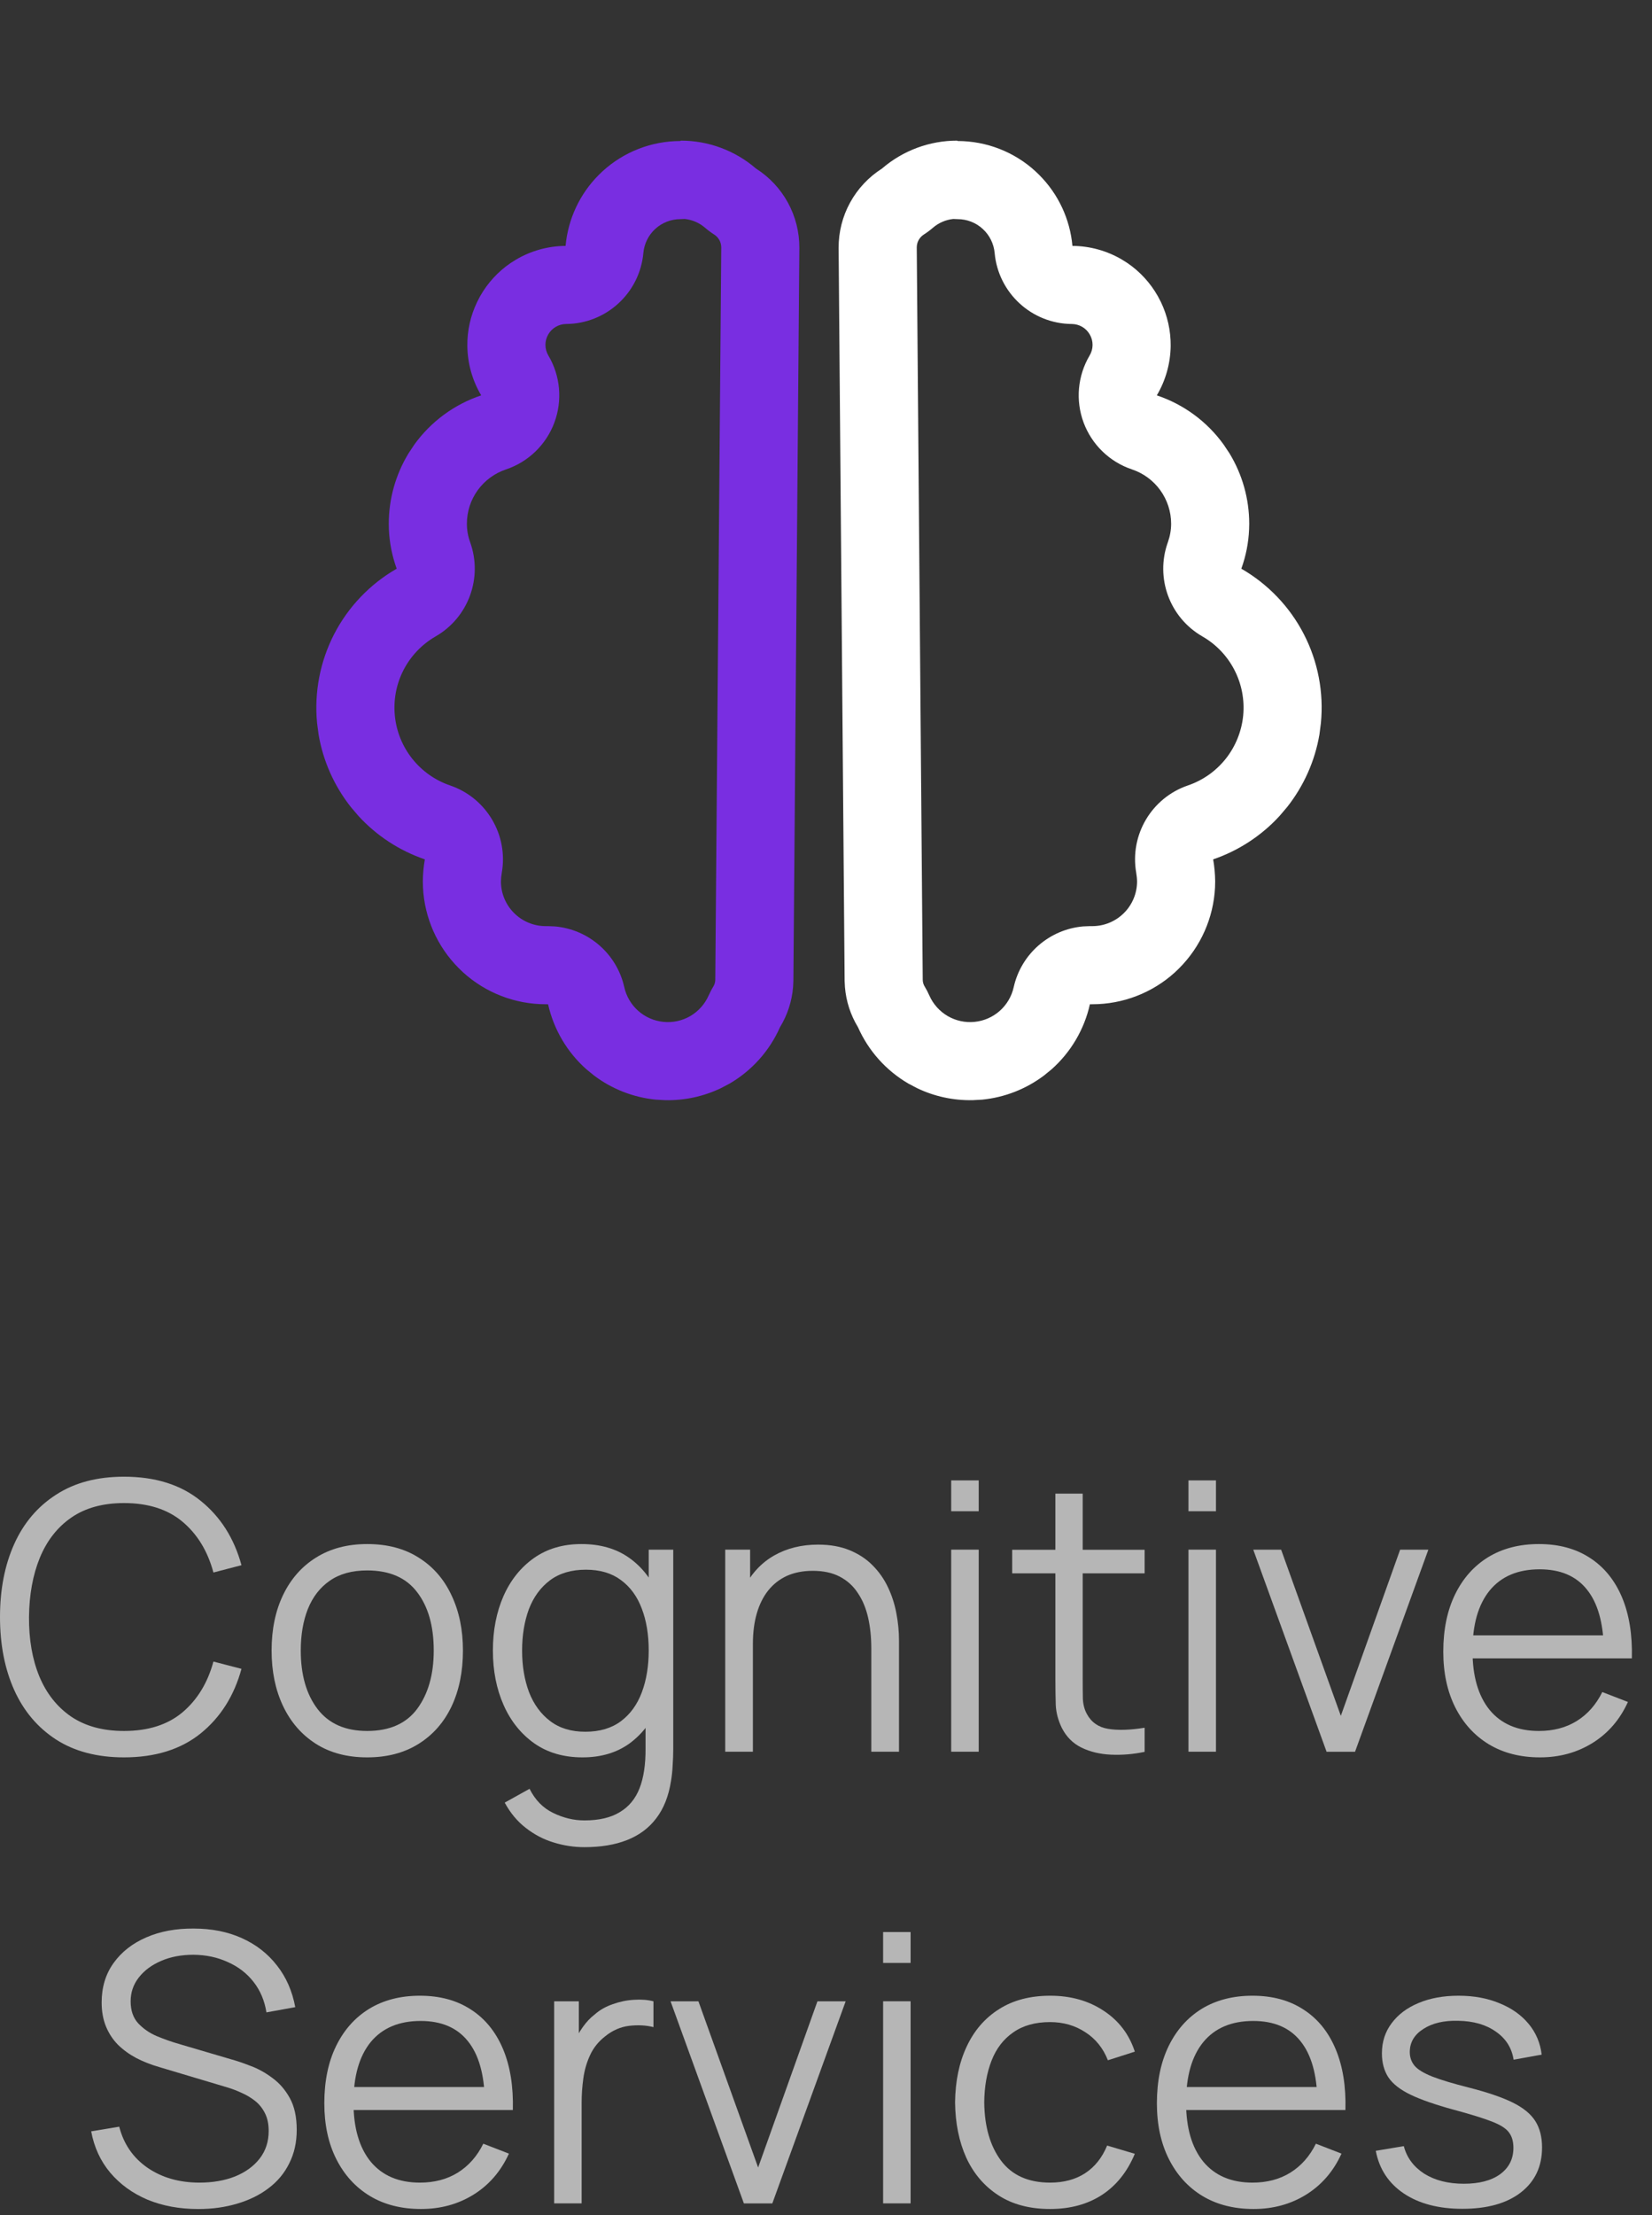 <?xml version="1.0" encoding="UTF-8"?>
<svg xmlns="http://www.w3.org/2000/svg" width="47" height="63" viewBox="0 0 47 63" fill="none">
  <rect x="0" y="0" width="47" height="63" fill="#333333" stroke="none"/>
  <path d="M41.605 62.823C40.931 62.823 40.375 62.678 39.939 62.387C39.506 62.096 39.24 61.691 39.141 61.173L39.939 61.04C40.024 61.367 40.217 61.627 40.519 61.823C40.824 62.014 41.2 62.11 41.647 62.11C42.084 62.11 42.428 62.02 42.679 61.839C42.931 61.654 43.057 61.404 43.057 61.088C43.057 60.911 43.017 60.767 42.935 60.657C42.857 60.544 42.696 60.439 42.451 60.343C42.206 60.247 41.84 60.134 41.354 60.003C40.833 59.861 40.425 59.719 40.13 59.577C39.836 59.435 39.627 59.272 39.502 59.087C39.378 58.899 39.316 58.67 39.316 58.401C39.316 58.074 39.408 57.789 39.593 57.544C39.777 57.296 40.033 57.104 40.359 56.969C40.686 56.831 41.065 56.762 41.498 56.762C41.931 56.762 42.318 56.833 42.658 56.975C43.002 57.113 43.279 57.308 43.488 57.56C43.698 57.812 43.822 58.105 43.861 58.438L43.063 58.582C43.01 58.245 42.841 57.979 42.557 57.783C42.277 57.585 41.92 57.482 41.487 57.475C41.08 57.464 40.748 57.542 40.492 57.709C40.237 57.872 40.109 58.09 40.109 58.364C40.109 58.516 40.155 58.647 40.248 58.757C40.34 58.864 40.507 58.965 40.748 59.061C40.993 59.157 41.34 59.261 41.791 59.375C42.319 59.51 42.734 59.651 43.036 59.8C43.338 59.949 43.552 60.125 43.68 60.327C43.808 60.529 43.872 60.78 43.872 61.078C43.872 61.62 43.669 62.048 43.265 62.36C42.864 62.669 42.311 62.823 41.605 62.823Z" fill="#B6B6B6"></path>
  <path d="M35.665 62.828C35.105 62.828 34.619 62.704 34.207 62.456C33.799 62.208 33.482 61.858 33.255 61.407C33.028 60.957 32.914 60.428 32.914 59.822C32.914 59.194 33.026 58.651 33.249 58.193C33.473 57.736 33.787 57.383 34.191 57.134C34.599 56.886 35.08 56.762 35.633 56.762C36.201 56.762 36.685 56.893 37.086 57.156C37.487 57.414 37.791 57.787 37.996 58.273C38.202 58.759 38.296 59.339 38.278 60.013H37.48V59.736C37.466 58.992 37.304 58.429 36.996 58.05C36.691 57.67 36.244 57.48 35.655 57.48C35.037 57.48 34.564 57.681 34.234 58.081C33.907 58.482 33.744 59.054 33.744 59.795C33.744 60.519 33.907 61.081 34.234 61.482C34.564 61.879 35.03 62.078 35.633 62.078C36.045 62.078 36.403 61.984 36.708 61.796C37.017 61.604 37.26 61.33 37.438 60.971L38.166 61.253C37.94 61.753 37.604 62.142 37.161 62.419C36.721 62.692 36.222 62.828 35.665 62.828ZM33.468 60.013V59.359H37.858V60.013H33.468Z" fill="#B6B6B6"></path>
  <path d="M29.875 62.828C29.297 62.828 28.807 62.699 28.407 62.44C28.006 62.181 27.701 61.824 27.491 61.37C27.285 60.913 27.179 60.388 27.172 59.795C27.179 59.192 27.289 58.663 27.502 58.209C27.715 57.752 28.022 57.397 28.422 57.145C28.823 56.889 29.309 56.762 29.881 56.762C30.462 56.762 30.968 56.904 31.397 57.188C31.83 57.471 32.126 57.86 32.286 58.353L31.52 58.598C31.385 58.254 31.17 57.987 30.876 57.799C30.585 57.608 30.251 57.512 29.875 57.512C29.453 57.512 29.104 57.61 28.827 57.805C28.55 57.996 28.344 58.264 28.21 58.608C28.075 58.953 28.006 59.348 28.002 59.795C28.009 60.483 28.169 61.037 28.481 61.455C28.793 61.87 29.258 62.078 29.875 62.078C30.265 62.078 30.597 61.989 30.87 61.812C31.147 61.631 31.357 61.368 31.498 61.024L32.286 61.258C32.073 61.769 31.761 62.16 31.349 62.429C30.938 62.695 30.447 62.828 29.875 62.828Z" fill="#B6B6B6"></path>
  <path d="M25.125 55.829V54.951H25.907V55.829H25.125ZM25.125 62.668V56.92H25.907V62.668H25.125Z" fill="#B6B6B6"></path>
  <path d="M21.164 62.669L19.078 56.922H19.871L21.569 61.648L23.256 56.922H24.059L21.973 62.669H21.164Z" fill="#B6B6B6"></path>
  <path d="M15.766 62.668V56.921H16.468V58.305L16.33 58.124C16.394 57.953 16.477 57.797 16.58 57.655C16.683 57.51 16.794 57.391 16.915 57.299C17.064 57.167 17.238 57.068 17.437 57.001C17.635 56.93 17.836 56.889 18.038 56.878C18.24 56.864 18.425 56.878 18.591 56.921V57.655C18.382 57.602 18.153 57.59 17.905 57.618C17.657 57.647 17.428 57.746 17.218 57.916C17.027 58.065 16.883 58.244 16.787 58.454C16.692 58.659 16.628 58.879 16.596 59.114C16.564 59.344 16.548 59.573 16.548 59.8V62.668H15.766Z" fill="#B6B6B6"></path>
  <path d="M11.978 62.828C11.417 62.828 10.931 62.704 10.52 62.456C10.112 62.208 9.794 61.858 9.567 61.407C9.34 60.957 9.227 60.428 9.227 59.822C9.227 59.194 9.338 58.651 9.562 58.193C9.785 57.736 10.099 57.383 10.504 57.134C10.912 56.886 11.393 56.762 11.946 56.762C12.514 56.762 12.998 56.893 13.399 57.156C13.8 57.414 14.103 57.787 14.309 58.273C14.514 58.759 14.608 59.339 14.591 60.013H13.793V59.736C13.778 58.992 13.617 58.429 13.308 58.05C13.003 57.67 12.556 57.48 11.967 57.48C11.35 57.48 10.876 57.681 10.546 58.081C10.22 58.482 10.057 59.054 10.057 59.795C10.057 60.519 10.22 61.081 10.546 61.482C10.876 61.879 11.343 62.078 11.946 62.078C12.357 62.078 12.716 61.984 13.021 61.796C13.33 61.604 13.573 61.33 13.75 60.971L14.479 61.253C14.252 61.753 13.917 62.142 13.473 62.419C13.033 62.692 12.535 62.828 11.978 62.828ZM9.78 60.013V59.359H14.17V60.013H9.78Z" fill="#B6B6B6"></path>
  <path d="M5.643 62.829C5.107 62.829 4.625 62.74 4.196 62.563C3.77 62.382 3.417 62.126 3.137 61.796C2.86 61.467 2.679 61.075 2.594 60.62L3.392 60.487C3.52 60.984 3.789 61.374 4.201 61.658C4.612 61.938 5.104 62.078 5.675 62.078C6.051 62.078 6.388 62.02 6.686 61.903C6.984 61.782 7.218 61.612 7.389 61.392C7.559 61.172 7.644 60.911 7.644 60.61C7.644 60.411 7.609 60.242 7.538 60.104C7.467 59.962 7.373 59.845 7.256 59.753C7.138 59.661 7.011 59.584 6.872 59.524C6.734 59.46 6.599 59.409 6.468 59.37L4.526 58.79C4.291 58.722 4.075 58.637 3.876 58.534C3.678 58.428 3.504 58.302 3.355 58.156C3.209 58.007 3.096 57.834 3.014 57.635C2.933 57.436 2.892 57.209 2.892 56.954C2.892 56.521 3.005 56.147 3.232 55.831C3.459 55.515 3.77 55.272 4.164 55.102C4.557 54.931 5.006 54.848 5.51 54.852C6.021 54.852 6.477 54.942 6.878 55.123C7.282 55.304 7.616 55.563 7.878 55.9C8.141 56.233 8.315 56.629 8.4 57.087L7.58 57.236C7.527 56.902 7.405 56.613 7.213 56.368C7.021 56.123 6.777 55.935 6.479 55.804C6.184 55.669 5.859 55.6 5.505 55.597C5.161 55.597 4.854 55.655 4.584 55.772C4.318 55.886 4.107 56.042 3.951 56.241C3.795 56.439 3.717 56.666 3.717 56.922C3.717 57.181 3.788 57.388 3.929 57.544C4.075 57.7 4.252 57.823 4.462 57.912C4.675 58 4.88 58.073 5.079 58.13L6.58 58.572C6.736 58.614 6.918 58.676 7.128 58.758C7.341 58.836 7.546 58.949 7.745 59.098C7.947 59.244 8.114 59.435 8.245 59.673C8.377 59.911 8.442 60.212 8.442 60.578C8.442 60.933 8.371 61.25 8.229 61.53C8.091 61.811 7.894 62.047 7.639 62.238C7.387 62.43 7.091 62.575 6.75 62.675C6.413 62.777 6.044 62.829 5.643 62.829Z" fill="#B6B6B6"></path>
  <path d="M43.814 49.983C43.253 49.983 42.767 49.858 42.356 49.61C41.948 49.362 41.63 49.012 41.403 48.562C41.176 48.111 41.062 47.583 41.062 46.976C41.062 46.348 41.174 45.805 41.398 45.347C41.621 44.89 41.935 44.537 42.34 44.288C42.748 44.04 43.228 43.916 43.782 43.916C44.349 43.916 44.834 44.047 45.235 44.31C45.636 44.569 45.939 44.941 46.145 45.427C46.35 45.913 46.444 46.493 46.427 47.167H45.629V46.891C45.614 46.146 45.453 45.584 45.144 45.204C44.839 44.824 44.392 44.634 43.803 44.634C43.186 44.634 42.712 44.835 42.382 45.236C42.056 45.637 41.893 46.208 41.893 46.949C41.893 47.673 42.056 48.235 42.382 48.636C42.712 49.034 43.179 49.232 43.782 49.232C44.193 49.232 44.552 49.138 44.857 48.95C45.166 48.759 45.408 48.484 45.586 48.125L46.315 48.407C46.088 48.908 45.753 49.296 45.309 49.573C44.869 49.846 44.371 49.983 43.814 49.983ZM41.616 47.167V46.513H46.006V47.167H41.616Z" fill="#B6B6B6"></path>
  <path d="M37.742 49.824L35.656 44.076H36.449L38.147 48.802L39.834 44.076H40.637L38.551 49.824H37.742Z" fill="#B6B6B6"></path>
  <path d="M33.812 42.983V42.105H34.595V42.983H33.812ZM33.812 49.822V44.075H34.595V49.822H33.812Z" fill="#B6B6B6"></path>
  <path d="M32.565 49.826C32.242 49.894 31.922 49.92 31.607 49.906C31.294 49.892 31.014 49.825 30.766 49.704C30.521 49.583 30.335 49.395 30.207 49.14C30.104 48.927 30.047 48.712 30.037 48.496C30.03 48.276 30.026 48.026 30.026 47.745V42.482H30.803V47.714C30.803 47.955 30.805 48.157 30.808 48.32C30.816 48.48 30.853 48.622 30.92 48.746C31.048 48.984 31.25 49.126 31.527 49.172C31.807 49.218 32.153 49.207 32.565 49.14V49.826ZM28.797 44.749V44.079H32.565V44.749H28.797Z" fill="#B6B6B6"></path>
  <path d="M27.062 42.983V42.105H27.845V42.983H27.062ZM27.062 49.822V44.075H27.845V49.822H27.062Z" fill="#B6B6B6"></path>
  <path d="M24.789 49.823V46.891C24.789 46.571 24.759 46.279 24.699 46.012C24.638 45.743 24.541 45.509 24.406 45.31C24.275 45.108 24.102 44.952 23.89 44.842C23.68 44.732 23.425 44.677 23.123 44.677C22.847 44.677 22.602 44.725 22.389 44.82C22.18 44.916 22.002 45.054 21.857 45.235C21.715 45.413 21.607 45.629 21.532 45.885C21.458 46.14 21.42 46.431 21.42 46.757L20.867 46.635C20.867 46.046 20.97 45.551 21.176 45.15C21.381 44.749 21.665 44.446 22.027 44.24C22.389 44.035 22.804 43.932 23.272 43.932C23.616 43.932 23.916 43.985 24.172 44.091C24.431 44.198 24.649 44.341 24.826 44.522C25.007 44.703 25.153 44.911 25.263 45.145C25.373 45.376 25.453 45.622 25.502 45.885C25.552 46.144 25.577 46.403 25.577 46.662V49.823H24.789ZM20.633 49.823V44.075H21.341V45.491H21.42V49.823H20.633Z" fill="#B6B6B6"></path>
  <path d="M16.626 52.537C16.331 52.537 16.04 52.493 15.753 52.404C15.469 52.319 15.207 52.182 14.965 51.994C14.724 51.81 14.522 51.569 14.359 51.27L15.066 50.877C15.226 51.196 15.45 51.425 15.737 51.563C16.028 51.705 16.324 51.776 16.626 51.776C17.041 51.776 17.376 51.698 17.631 51.542C17.89 51.389 18.078 51.162 18.196 50.861C18.313 50.559 18.369 50.183 18.366 49.733V48.2H18.456V44.076H19.154V49.743C19.154 49.906 19.148 50.062 19.137 50.212C19.131 50.364 19.114 50.513 19.09 50.659C19.022 51.088 18.882 51.441 18.669 51.718C18.46 51.994 18.183 52.2 17.839 52.335C17.498 52.47 17.094 52.537 16.626 52.537ZM16.573 49.983C16.037 49.983 15.579 49.85 15.2 49.584C14.82 49.314 14.529 48.95 14.327 48.493C14.125 48.035 14.023 47.519 14.023 46.944C14.023 46.373 14.123 45.858 14.322 45.401C14.524 44.943 14.813 44.581 15.189 44.315C15.565 44.049 16.015 43.916 16.541 43.916C17.08 43.916 17.534 44.047 17.903 44.31C18.272 44.572 18.55 44.932 18.738 45.39C18.93 45.844 19.026 46.362 19.026 46.944C19.026 47.515 18.932 48.031 18.744 48.493C18.556 48.95 18.279 49.314 17.914 49.584C17.548 49.85 17.101 49.983 16.573 49.983ZM16.652 49.254C17.06 49.254 17.397 49.154 17.663 48.956C17.93 48.757 18.128 48.484 18.259 48.136C18.391 47.785 18.456 47.388 18.456 46.944C18.456 46.493 18.391 46.096 18.259 45.752C18.128 45.404 17.93 45.133 17.663 44.938C17.401 44.743 17.069 44.645 16.668 44.645C16.257 44.645 15.916 44.746 15.646 44.948C15.377 45.151 15.177 45.426 15.045 45.773C14.918 46.121 14.854 46.511 14.854 46.944C14.854 47.38 14.919 47.774 15.05 48.125C15.185 48.473 15.386 48.748 15.652 48.95C15.918 49.153 16.251 49.254 16.652 49.254Z" fill="#B6B6B6"></path>
  <path d="M10.446 49.983C9.875 49.983 9.387 49.853 8.982 49.594C8.578 49.335 8.268 48.977 8.051 48.519C7.835 48.062 7.727 47.536 7.727 46.944C7.727 46.341 7.837 45.812 8.057 45.358C8.276 44.904 8.589 44.551 8.993 44.299C9.401 44.044 9.885 43.916 10.446 43.916C11.021 43.916 11.51 44.045 11.915 44.304C12.323 44.56 12.633 44.916 12.846 45.374C13.062 45.828 13.171 46.352 13.171 46.944C13.171 47.547 13.062 48.078 12.846 48.535C12.63 48.989 12.317 49.344 11.909 49.599C11.501 49.855 11.014 49.983 10.446 49.983ZM10.446 49.232C11.085 49.232 11.56 49.021 11.872 48.599C12.184 48.173 12.34 47.622 12.34 46.944C12.34 46.249 12.183 45.695 11.867 45.284C11.555 44.872 11.081 44.666 10.446 44.666C10.017 44.666 9.662 44.764 9.382 44.959C9.105 45.151 8.897 45.419 8.759 45.763C8.624 46.103 8.557 46.497 8.557 46.944C8.557 47.636 8.716 48.191 9.036 48.61C9.355 49.025 9.825 49.232 10.446 49.232Z" fill="#B6B6B6"></path>
  <path d="M3.528 49.983C2.765 49.983 2.122 49.814 1.597 49.477C1.071 49.136 0.674 48.666 0.404 48.067C0.135 47.467 0 46.775 0 45.991C0 45.207 0.135 44.515 0.404 43.916C0.674 43.316 1.071 42.848 1.597 42.511C2.122 42.17 2.765 42 3.528 42C4.419 42 5.146 42.229 5.71 42.687C6.274 43.141 6.661 43.751 6.87 44.517L6.072 44.725C5.909 44.118 5.616 43.637 5.194 43.282C4.772 42.928 4.217 42.75 3.528 42.75C2.929 42.75 2.43 42.887 2.033 43.16C1.636 43.433 1.336 43.815 1.134 44.304C0.935 44.79 0.832 45.353 0.825 45.991C0.821 46.63 0.919 47.192 1.118 47.678C1.32 48.164 1.621 48.546 2.022 48.822C2.427 49.096 2.929 49.232 3.528 49.232C4.217 49.232 4.772 49.055 5.194 48.7C5.616 48.342 5.909 47.861 6.072 47.258L6.87 47.465C6.661 48.232 6.274 48.844 5.71 49.301C5.146 49.755 4.419 49.983 3.528 49.983Z" fill="#B6B6B6"></path>
  <path d="M19.369 4C20.154 3.999 20.914 4.281 21.508 4.794C21.888 5.035 22.2 5.368 22.416 5.763C22.632 6.157 22.744 6.601 22.742 7.051L22.572 27.902L22.563 28.076C22.53 28.479 22.403 28.869 22.191 29.216C21.894 29.888 21.392 30.449 20.758 30.819L20.515 30.947C20.021 31.185 19.478 31.302 18.931 31.291L18.656 31.276C18.017 31.212 17.408 30.974 16.898 30.588L16.686 30.415C16.136 29.928 15.754 29.28 15.593 28.563H15.525V26.341H15.593L15.787 26.349C16.744 26.433 17.549 27.127 17.761 28.078C17.82 28.339 17.959 28.575 18.159 28.752C18.359 28.929 18.609 29.038 18.875 29.064C19.141 29.091 19.408 29.033 19.639 28.899C19.869 28.764 20.052 28.56 20.16 28.316L20.223 28.186C20.245 28.143 20.269 28.101 20.294 28.06C20.329 28.002 20.349 27.936 20.35 27.868L20.52 7.04C20.52 6.966 20.502 6.894 20.467 6.829C20.431 6.765 20.38 6.709 20.317 6.67C20.226 6.612 20.139 6.547 20.057 6.476C19.894 6.336 19.693 6.25 19.481 6.228C19.439 6.23 19.397 6.233 19.355 6.233C19.091 6.233 18.838 6.332 18.643 6.51C18.449 6.688 18.328 6.932 18.304 7.194C18.201 8.332 17.25 9.207 16.107 9.215C16.003 9.216 15.9 9.244 15.81 9.297C15.72 9.35 15.646 9.426 15.595 9.517C15.544 9.607 15.517 9.71 15.518 9.814C15.519 9.919 15.548 10.021 15.601 10.111C15.944 10.689 16.006 11.39 15.772 12.019C15.538 12.648 15.032 13.138 14.396 13.351C14.072 13.46 13.79 13.667 13.59 13.944C13.39 14.221 13.283 14.555 13.283 14.896C13.283 15.075 13.314 15.252 13.375 15.42C13.741 16.434 13.327 17.564 12.393 18.101C12.004 18.325 11.687 18.657 11.481 19.056C11.275 19.455 11.19 19.905 11.233 20.352C11.276 20.799 11.447 21.224 11.726 21.577C12.005 21.929 12.379 22.194 12.804 22.339C13.84 22.692 14.465 23.747 14.276 24.825C14.261 24.908 14.253 24.992 14.252 25.076C14.254 25.411 14.388 25.732 14.625 25.968C14.863 26.207 15.187 26.341 15.525 26.341V28.563C14.656 28.563 13.82 28.24 13.179 27.659L13.054 27.539C12.439 26.925 12.077 26.105 12.034 25.241L12.03 25.068C12.031 24.858 12.051 24.649 12.087 24.442C11.361 24.194 10.711 23.768 10.196 23.205L9.984 22.956C9.508 22.355 9.192 21.644 9.064 20.892L9.021 20.566C8.937 19.694 9.105 18.816 9.506 18.037C9.908 17.258 10.526 16.612 11.286 16.175C11.156 15.816 11.081 15.439 11.064 15.058L11.061 14.895C11.061 14.189 11.256 13.498 11.621 12.897L11.787 12.646C12.259 11.991 12.925 11.501 13.69 11.245C13.437 10.819 13.301 10.333 13.296 9.838C13.291 9.404 13.387 8.977 13.575 8.588L13.66 8.424C13.873 8.047 14.17 7.724 14.527 7.481L14.684 7.382C15.11 7.131 15.596 6.997 16.091 6.994C16.16 6.23 16.495 5.516 17.034 4.976L17.144 4.87C17.748 4.318 18.536 4.012 19.354 4.011L19.369 4Z" fill="#792EE1"></path>
  <path d="M27.233 4C26.448 3.999 25.688 4.281 25.093 4.794C24.714 5.035 24.401 5.368 24.185 5.763C23.969 6.157 23.857 6.601 23.859 7.051L24.03 27.902L24.039 28.076C24.072 28.479 24.199 28.869 24.41 29.216C24.708 29.888 25.209 30.449 25.844 30.819L26.087 30.947C26.581 31.185 27.123 31.302 27.671 31.291L27.945 31.276C28.585 31.212 29.193 30.974 29.704 30.588L29.916 30.415C30.465 29.928 30.848 29.28 31.008 28.563H31.077V26.341H31.008L30.815 26.349C29.858 26.433 29.053 27.127 28.84 28.078C28.782 28.339 28.642 28.575 28.443 28.752C28.243 28.929 27.992 29.038 27.727 29.064C27.461 29.091 27.194 29.033 26.963 28.899C26.732 28.764 26.549 28.56 26.441 28.316L26.379 28.186C26.356 28.143 26.333 28.101 26.308 28.06C26.272 28.002 26.253 27.936 26.252 27.868L26.082 7.04C26.082 6.966 26.099 6.894 26.135 6.829C26.17 6.765 26.222 6.709 26.284 6.67C26.375 6.612 26.462 6.547 26.544 6.476C26.707 6.336 26.909 6.25 27.121 6.228C27.163 6.23 27.205 6.233 27.247 6.233C27.51 6.233 27.764 6.332 27.958 6.51C28.153 6.688 28.274 6.932 28.298 7.194C28.401 8.332 29.351 9.207 30.494 9.215C30.599 9.216 30.701 9.244 30.791 9.297C30.881 9.35 30.955 9.426 31.006 9.517C31.058 9.607 31.085 9.71 31.084 9.814C31.083 9.919 31.054 10.021 31 10.111C30.658 10.689 30.595 11.39 30.829 12.019C31.064 12.648 31.569 13.138 32.206 13.351C32.53 13.46 32.812 13.667 33.011 13.944C33.211 14.221 33.319 14.555 33.319 14.896C33.319 15.075 33.287 15.252 33.227 15.42C32.861 16.434 33.274 17.564 34.208 18.101C34.598 18.325 34.915 18.657 35.12 19.056C35.326 19.455 35.412 19.905 35.369 20.352C35.325 20.799 35.154 21.224 34.876 21.577C34.597 21.929 34.223 22.194 33.798 22.339C32.762 22.692 32.137 23.747 32.326 24.825C32.34 24.908 32.349 24.992 32.35 25.076C32.348 25.411 32.214 25.732 31.977 25.968C31.738 26.207 31.414 26.341 31.077 26.341V28.563C31.946 28.563 32.782 28.24 33.423 27.659L33.548 27.539C34.162 26.925 34.525 26.105 34.568 25.241L34.572 25.068C34.57 24.858 34.551 24.649 34.515 24.442C35.24 24.194 35.891 23.768 36.406 23.205L36.618 22.956C37.093 22.355 37.41 21.644 37.538 20.892L37.58 20.566C37.665 19.694 37.497 18.816 37.095 18.037C36.694 17.258 36.075 16.612 35.316 16.175C35.446 15.816 35.521 15.439 35.537 15.058L35.541 14.895C35.54 14.189 35.346 13.498 34.981 12.897L34.814 12.646C34.343 11.991 33.677 11.501 32.912 11.245C33.164 10.819 33.3 10.333 33.306 9.838C33.31 9.404 33.214 8.977 33.027 8.588L32.941 8.424C32.728 8.047 32.432 7.724 32.075 7.481L31.918 7.382C31.491 7.131 31.006 6.997 30.511 6.994C30.442 6.23 30.107 5.516 29.567 4.976L29.457 4.87C28.854 4.318 28.065 4.012 27.247 4.011L27.233 4Z" fill="white"></path>
</svg>
